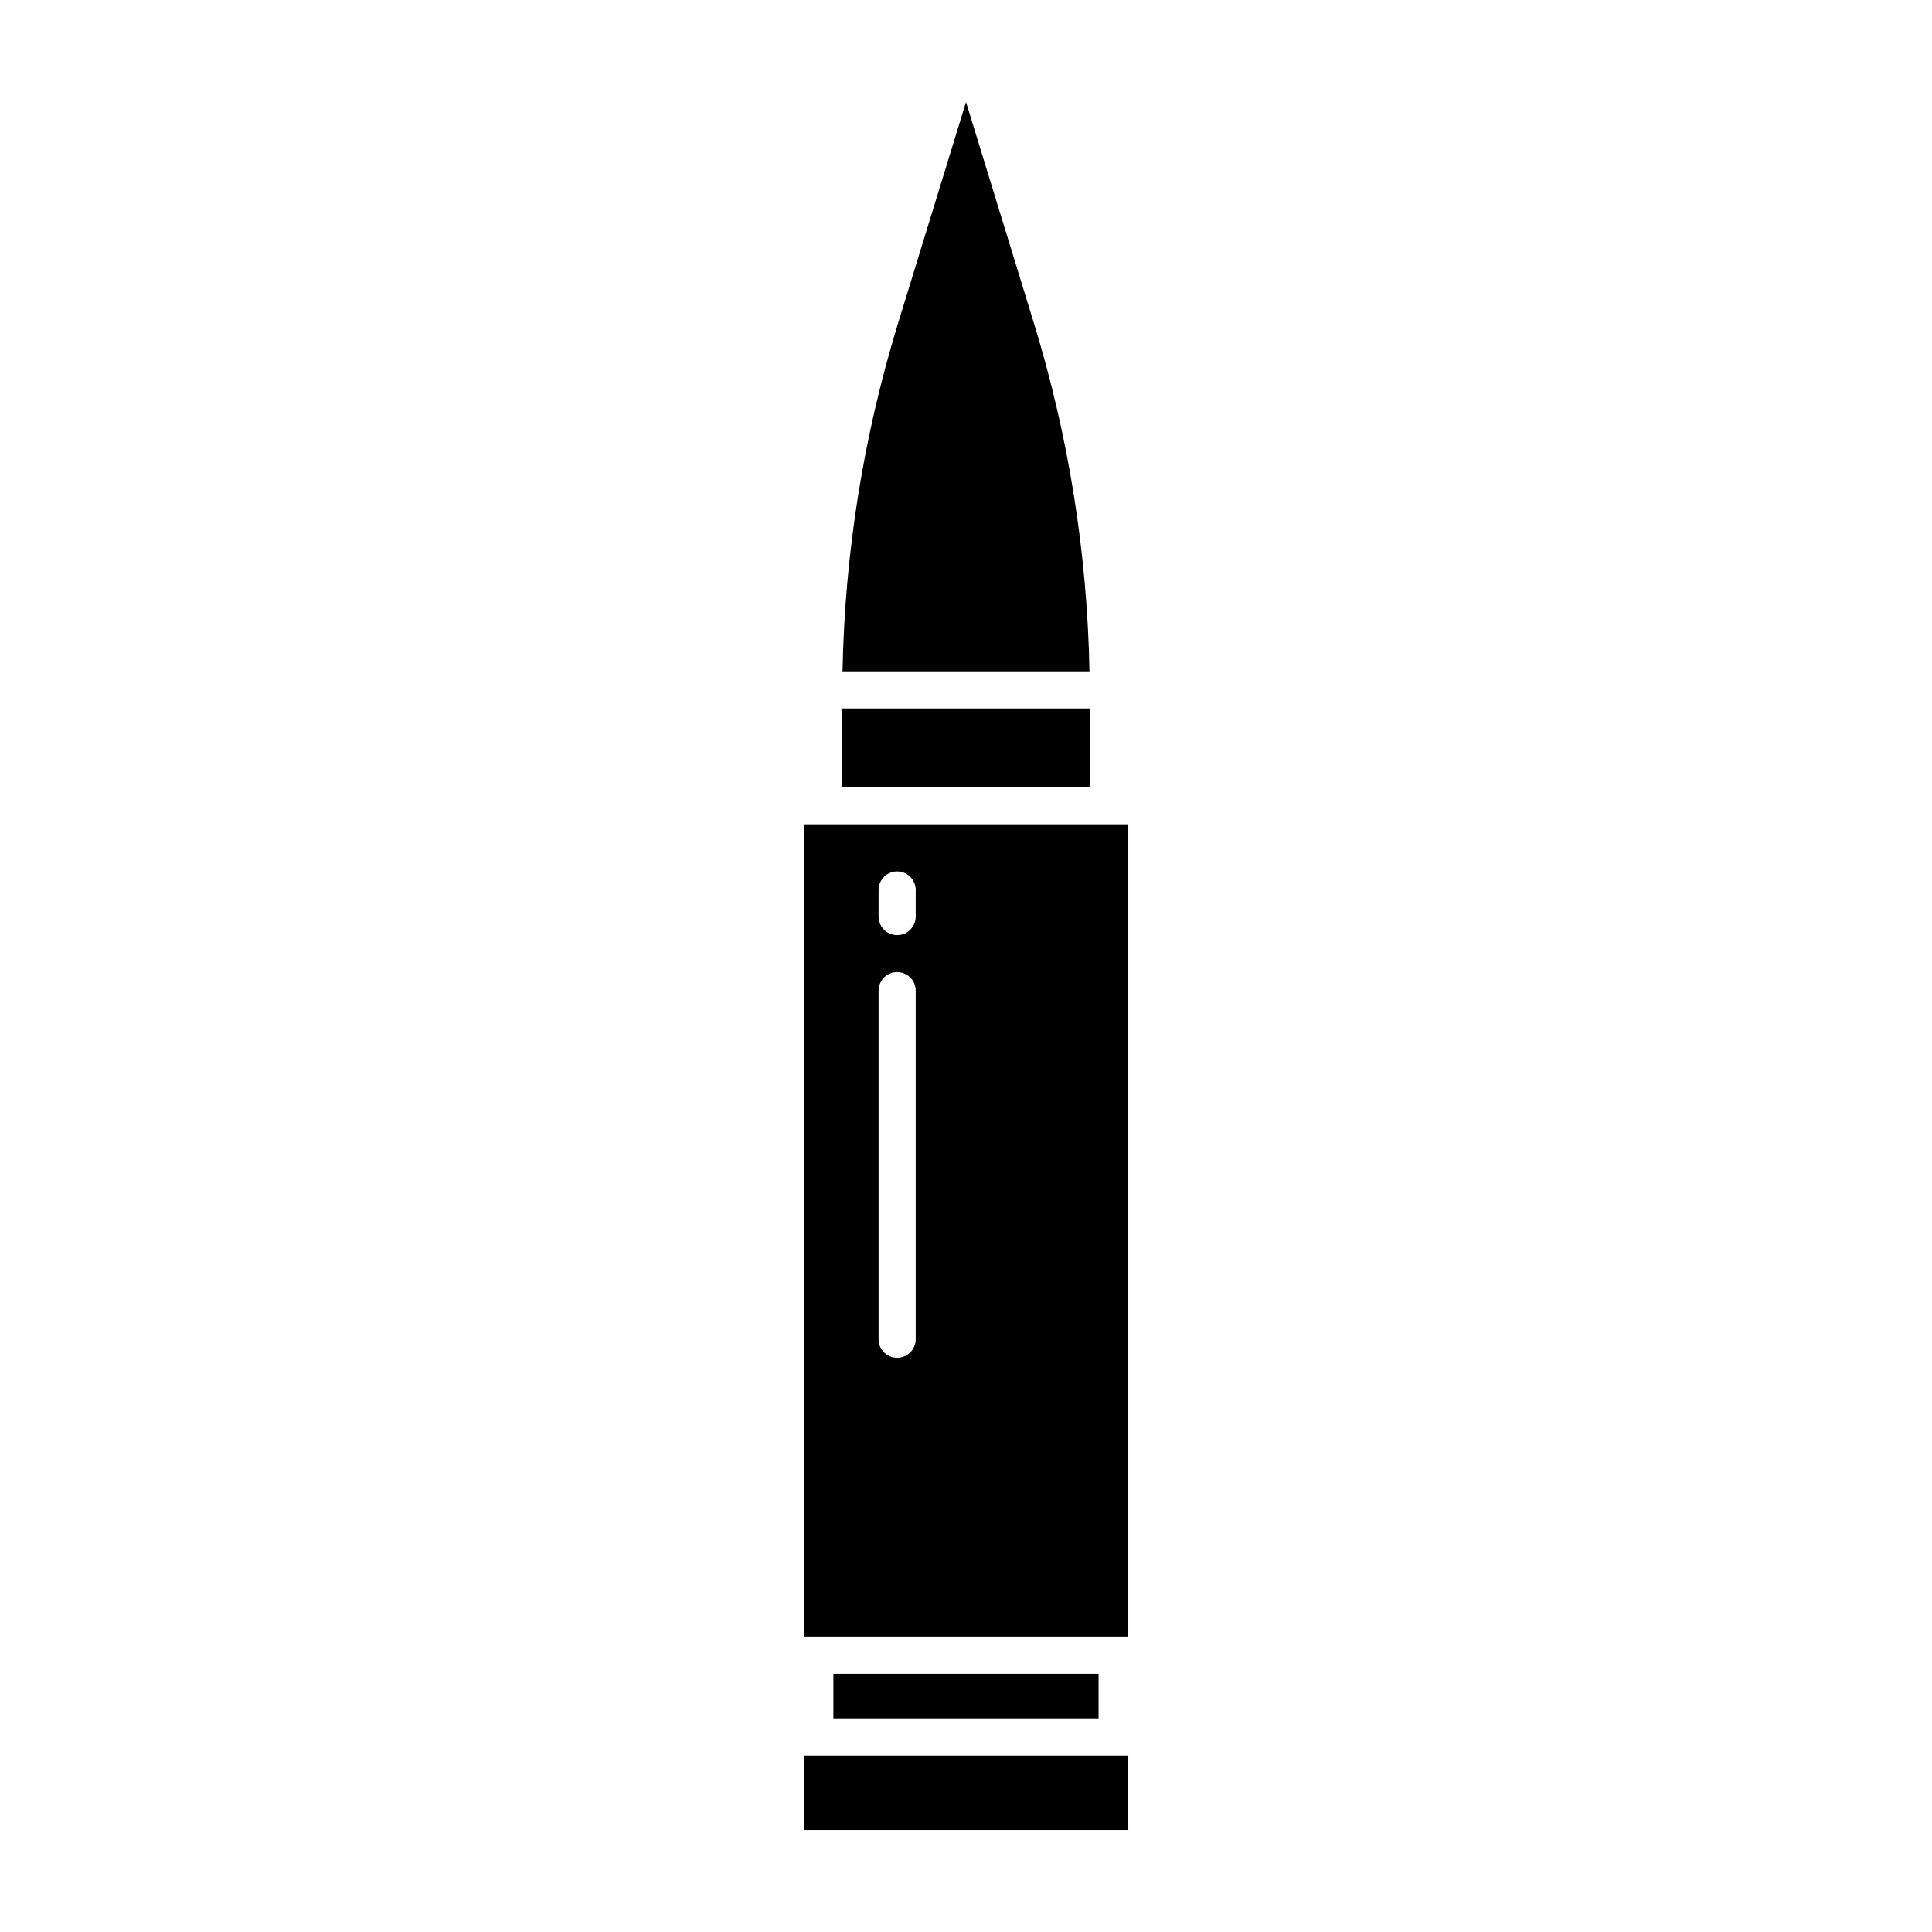 <?xml version="1.0" encoding="UTF-8"?>
<!-- Uploaded to: ICON Repo, www.iconrepo.com, Generator: ICON Repo Mixer Tools -->
<svg fill="#000000" width="800px" height="800px" version="1.1" viewBox="144 144 512 512" xmlns="http://www.w3.org/2000/svg">
 <g>
  <path d="m356.99 609.26h86.02v19.711h-86.02z"/>
  <path d="m364.86 587.58h70.273v11.836h-70.273z"/>
  <path d="m367.22 331.75h65.551v20.859h-65.551z"/>
  <path d="m417.99 229.63-17.988-58.602-17.992 58.602c-9.188 29.926-14.148 60.988-14.727 92.285h65.438-0.004c-0.578-31.297-5.535-62.359-14.727-92.285z"/>
  <path d="m443.01 362.45h-86.02v215.29h86.02zm-56.336 136.47c0 2.719-2.203 4.922-4.918 4.922-2.719 0-4.922-2.203-4.922-4.922v-92.383c0-2.719 2.203-4.922 4.922-4.922 2.715 0 4.918 2.203 4.918 4.922zm0-112.02c0 2.715-2.203 4.918-4.918 4.918-2.719 0-4.922-2.203-4.922-4.918v-7.039c0-2.715 2.203-4.918 4.922-4.918 2.715 0 4.918 2.203 4.918 4.918z"/>
 </g>
</svg>